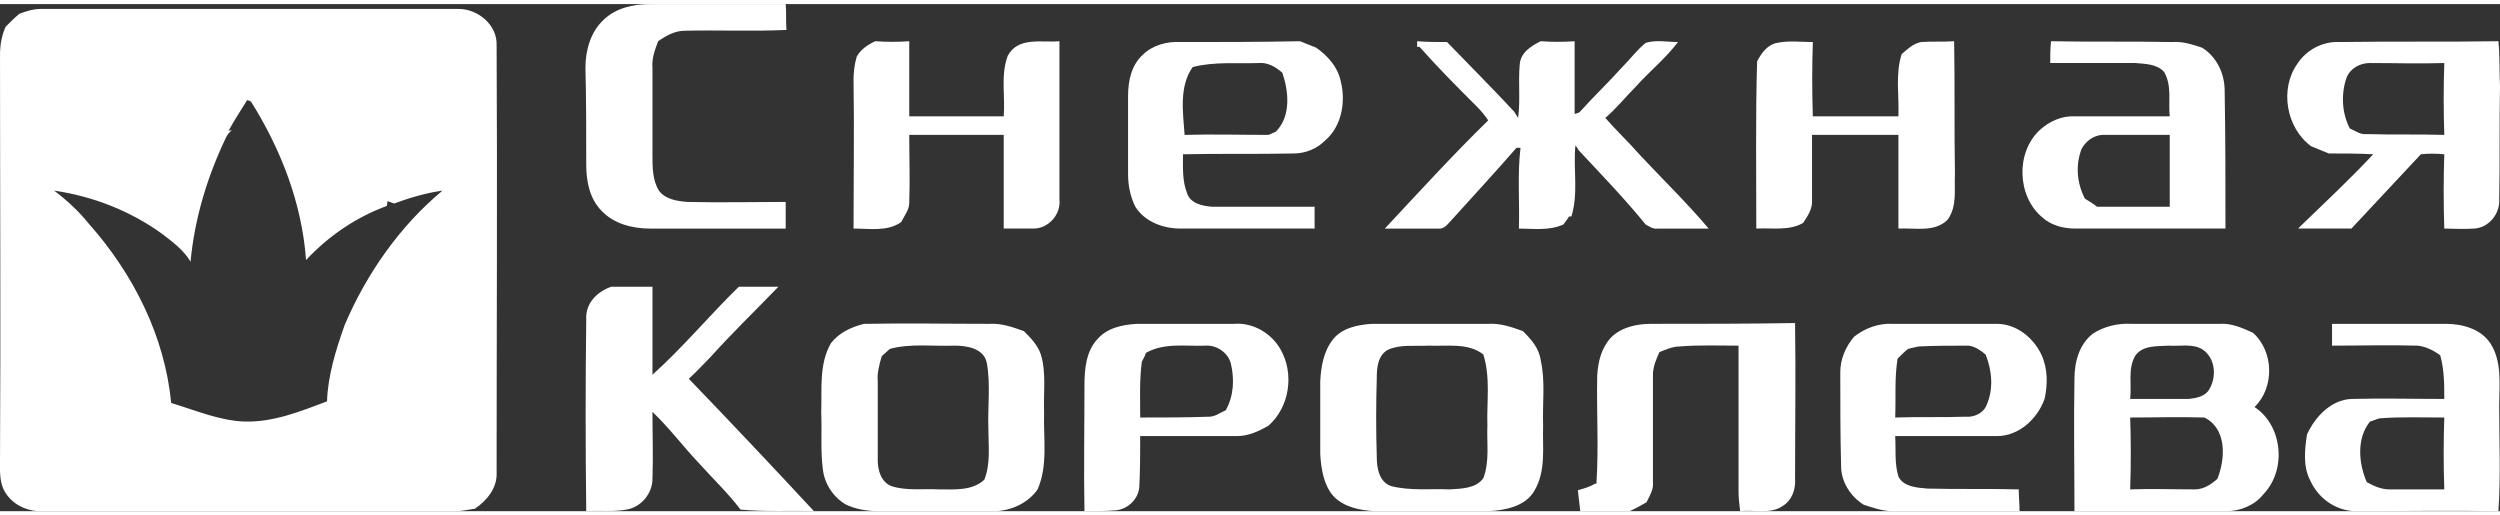 <?xml version="1.0" encoding="UTF-8"?>
<!DOCTYPE svg PUBLIC "-//W3C//DTD SVG 1.1//EN" "http://www.w3.org/Graphics/SVG/1.1/DTD/svg11.dtd">
<!-- Creator: CorelDRAW 2019 (64-Bit) -->
<svg xmlns="http://www.w3.org/2000/svg" xml:space="preserve" width="131px" height="27px" version="1.1" style="shape-rendering:geometricPrecision; text-rendering:geometricPrecision; image-rendering:optimizeQuality; fill-rule:evenodd; clip-rule:evenodd"
viewBox="0 0 30.96 6.28"
 xmlns:xlink="http://www.w3.org/1999/xlink"
 xmlns:xodm="http://www.corel.com/coreldraw/odm/2003">
 <rect x="0" y="0" width="30.96" height="6.28" fill="#333333" stroke="none"/>
 <defs>
  <style type="text/css">
   <![CDATA[
    .fil0 {fill:white;fill-rule:nonzero}
   ]]>
  </style>
 </defs>
 <g id="Слой_x0020_1">
  <g id="_1723742517680">
   <path class="fil0" d="M7.47 0.2c0.15,-0.15 0.37,-0.2 0.58,-0.2 0.56,0 1.12,0 1.68,0 0.01,0.11 0,0.22 0.01,0.32 -0.42,0.02 -0.84,0 -1.26,0.01 -0.12,0 -0.23,0.06 -0.33,0.13 -0.04,0.11 -0.08,0.21 -0.07,0.33 0,0.36 0,0.72 0,1.08 0,0.15 0,0.31 0.08,0.44 0.08,0.11 0.23,0.13 0.35,0.14 0.41,0.01 0.82,0 1.22,0 0,0.11 0,0.22 0,0.33 -0.56,0 -1.12,0 -1.68,0 -0.22,0 -0.45,-0.06 -0.6,-0.22 -0.15,-0.15 -0.19,-0.37 -0.19,-0.57 0,-0.4 0,-0.8 -0.01,-1.2 0,-0.21 0.06,-0.44 0.22,-0.59l0 0zm-7.23 -0.08c0.08,-0.03 0.17,-0.06 0.27,-0.06 1.72,0 3.44,0 5.17,0 0.24,0 0.48,0.2 0.47,0.45 0.01,1.77 0,3.53 0,5.29 0.01,0.19 -0.12,0.35 -0.27,0.45 -0.08,0.01 -0.16,0.03 -0.24,0.03 -1.72,0 -3.45,0 -5.17,0 -0.16,-0.01 -0.32,-0.09 -0.41,-0.24 -0.07,-0.12 -0.06,-0.26 -0.06,-0.4 0.01,-1.67 0,-3.34 0,-5.01 0,-0.12 0.02,-0.24 0.07,-0.35 0.05,-0.05 0.11,-0.11 0.17,-0.16l0 0zm2.82 1.07c-0.08,0.13 -0.16,0.25 -0.23,0.38l0.04 -0.01c-0.03,0.03 -0.05,0.05 -0.07,0.09 -0.23,0.48 -0.39,1 -0.44,1.54 -0.09,-0.15 -0.23,-0.25 -0.36,-0.35 -0.39,-0.28 -0.85,-0.46 -1.33,-0.53 0.16,0.12 0.31,0.26 0.43,0.41 0.55,0.62 0.94,1.39 1.02,2.22 0.3,0.09 0.6,0.22 0.91,0.23 0.36,0.01 0.7,-0.13 1.02,-0.25 0.01,-0.32 0.11,-0.64 0.22,-0.95 0.27,-0.63 0.68,-1.22 1.21,-1.66 -0.21,0.03 -0.41,0.09 -0.6,0.16 -0.03,-0.01 -0.05,-0.02 -0.08,-0.03 0,0.01 -0.01,0.05 -0.01,0.06 -0.38,0.14 -0.72,0.37 -1,0.67 -0.05,-0.7 -0.31,-1.37 -0.68,-1.96 -0.01,-0.01 -0.04,-0.02 -0.05,-0.02l0 0zm7.55 -0.54c0.05,-0.09 0.14,-0.15 0.23,-0.19 0.14,0.01 0.28,0.01 0.42,0 0,0.31 0,0.62 0,0.93 0.39,0 0.78,0 1.17,0 0.02,-0.25 -0.04,-0.51 0.05,-0.75 0.13,-0.24 0.42,-0.16 0.64,-0.18 0,0.66 0,1.31 0,1.96 0.02,0.19 -0.14,0.36 -0.32,0.36 -0.13,0 -0.25,0 -0.37,0 0,-0.39 0,-0.77 0,-1.16 -0.39,0 -0.78,0 -1.17,0 0,0.28 0.01,0.56 0,0.84 0,0.09 -0.06,0.16 -0.1,0.24 -0.17,0.12 -0.39,0.08 -0.59,0.08 0,-0.61 0.01,-1.23 0,-1.84 0,-0.09 0.01,-0.19 0.04,-0.29l0 0zm3.54 -0.02c0.12,-0.12 0.3,-0.17 0.47,-0.16 0.49,0 0.99,0 1.48,-0.01 0.07,0.03 0.13,0.05 0.2,0.08 0.14,0.1 0.26,0.23 0.3,0.4 0.07,0.26 0.02,0.57 -0.19,0.75 -0.1,0.1 -0.24,0.16 -0.39,0.16 -0.46,0.01 -0.91,0 -1.37,0.01 0,0.16 -0.01,0.33 0.05,0.48 0.04,0.13 0.19,0.16 0.31,0.17 0.42,0 0.85,0 1.27,0 0,0.09 0,0.18 0,0.27 -0.55,0 -1.11,0 -1.66,0 -0.21,0 -0.44,-0.08 -0.56,-0.27 -0.06,-0.12 -0.09,-0.26 -0.09,-0.4 0,-0.33 0,-0.65 0,-0.97 0,-0.19 0.04,-0.38 0.18,-0.51l0 0zm0.62 0.15c-0.17,0.24 -0.12,0.56 -0.1,0.84 0.35,-0.01 0.69,0 1.04,0 0.02,-0.01 0.07,-0.03 0.09,-0.04 0.19,-0.19 0.16,-0.5 0.08,-0.73 -0.08,-0.07 -0.18,-0.13 -0.29,-0.12 -0.27,0.01 -0.55,-0.02 -0.82,0.05l0 0zm2.78 -0.32c0.12,0.01 0.25,0.01 0.37,0.01 0.28,0.29 0.56,0.57 0.83,0.86 0.02,0.03 0.03,0.05 0.05,0.08 0.03,-0.22 0,-0.44 0.02,-0.66 0.01,-0.15 0.14,-0.23 0.26,-0.29 0.14,0.01 0.28,0.01 0.42,0 0,0.3 0,0.6 0,0.9 0.01,0 0.04,-0.01 0.06,-0.02 0.17,-0.19 0.36,-0.37 0.53,-0.56 0.1,-0.1 0.18,-0.21 0.29,-0.3 0.13,-0.04 0.27,-0.01 0.4,-0.01 -0.15,0.2 -0.35,0.36 -0.52,0.55 -0.13,0.13 -0.24,0.27 -0.38,0.39 0.14,0.16 0.29,0.3 0.43,0.46 0.28,0.3 0.58,0.59 0.85,0.91 -0.21,0 -0.42,0 -0.63,0 -0.06,0.01 -0.11,-0.03 -0.15,-0.05 -0.26,-0.32 -0.55,-0.62 -0.83,-0.92 -0.01,-0.02 -0.03,-0.05 -0.04,-0.06 -0.03,0.29 0.04,0.59 -0.05,0.88l-0.03 0c-0.02,0.04 -0.05,0.07 -0.07,0.1 -0.18,0.08 -0.37,0.05 -0.55,0.05 0.01,-0.33 -0.02,-0.67 0.02,-1 -0.01,0 -0.04,0 -0.05,0 -0.26,0.3 -0.53,0.59 -0.8,0.89 -0.05,0.05 -0.09,0.12 -0.17,0.11 -0.22,0 -0.44,0 -0.66,0 0.42,-0.45 0.84,-0.91 1.28,-1.34 -0.04,-0.06 -0.09,-0.12 -0.14,-0.17 -0.24,-0.24 -0.48,-0.48 -0.71,-0.74l-0.03 0 0 -0.07 0 0zm4.46 0.02c0.14,-0.03 0.29,-0.01 0.44,-0.01 -0.01,0.3 -0.01,0.61 0,0.92 0.35,0 0.7,0 1.06,0 0.01,-0.26 -0.04,-0.52 0.04,-0.77 0.07,-0.06 0.14,-0.13 0.24,-0.15 0.13,-0.01 0.27,0 0.41,-0.01 0.01,0.55 0,1.1 0.01,1.65 -0.01,0.19 0.03,0.39 -0.09,0.56 -0.16,0.16 -0.4,0.1 -0.61,0.11 0,-0.39 0,-0.77 0,-1.16 -0.36,0 -0.71,0 -1.07,0 0,0.27 0,0.53 0,0.8 0.01,0.11 -0.05,0.2 -0.11,0.29 -0.17,0.1 -0.38,0.06 -0.58,0.07 0,-0.69 -0.01,-1.38 0.01,-2.07 0.05,-0.1 0.13,-0.21 0.25,-0.23l0 0zm3.38 0.25c0,-0.09 0,-0.18 0.01,-0.27 0.5,0.01 1,0 1.5,0.01 0.13,-0.01 0.25,0.03 0.37,0.07 0.18,0.11 0.28,0.32 0.28,0.53 0.01,0.57 0.01,1.14 0.01,1.71 -0.62,0 -1.24,0 -1.86,0 -0.15,0 -0.3,-0.04 -0.41,-0.14 -0.31,-0.26 -0.33,-0.8 -0.03,-1.08 0.12,-0.11 0.28,-0.18 0.44,-0.17 0.39,0 0.78,0 1.17,0 -0.02,-0.18 0.03,-0.38 -0.07,-0.55 -0.09,-0.1 -0.24,-0.1 -0.36,-0.11 -0.35,0 -0.7,0 -1.05,0l0 0zm0.64 0.89c-0.11,0.01 -0.2,0.08 -0.25,0.17 -0.08,0.2 -0.06,0.43 0.04,0.62 0.05,0.03 0.1,0.06 0.15,0.1 0.3,0 0.6,0 0.9,0 0,-0.3 0,-0.59 0,-0.89 -0.28,0 -0.56,0 -0.84,0l0 0zm2.42 -0.88c0.11,-0.17 0.31,-0.28 0.52,-0.27 0.65,-0.01 1.31,0 1.97,-0.01 0.02,0.19 0.01,0.37 0.02,0.56 -0.01,0.47 0,0.93 -0.01,1.4 0.01,0.18 -0.13,0.35 -0.31,0.36 -0.13,0.01 -0.25,0 -0.37,0 -0.01,-0.31 -0.01,-0.62 0,-0.92 -0.1,-0.01 -0.2,-0.01 -0.29,0 -0.29,0.31 -0.57,0.61 -0.86,0.92 -0.22,0 -0.44,0 -0.66,0 0.01,-0.01 0.03,-0.03 0.04,-0.04 0.3,-0.29 0.61,-0.58 0.89,-0.88 -0.18,-0.01 -0.37,-0.01 -0.55,-0.01 -0.07,-0.03 -0.15,-0.06 -0.22,-0.09 -0.31,-0.23 -0.39,-0.71 -0.17,-1.02l0 0zm0.61 0.17c-0.07,0.2 -0.06,0.44 0.04,0.63 0.07,0.03 0.13,0.08 0.21,0.07 0.32,0.01 0.64,0 0.96,0.01 -0.01,-0.3 -0.01,-0.59 0,-0.89 -0.31,0.01 -0.61,0 -0.92,0 -0.12,0 -0.24,0.06 -0.29,0.18l0 0zm-21.8 2.99c-0.01,-0.2 0.14,-0.34 0.31,-0.4 0.17,0 0.34,0 0.51,0 0,0.36 0,0.73 0,1.09 0.38,-0.34 0.71,-0.74 1.07,-1.09 0.17,0 0.33,0 0.49,0 -0.28,0.29 -0.57,0.57 -0.84,0.87 -0.09,0.09 -0.17,0.18 -0.27,0.27 0.52,0.54 1.04,1.09 1.55,1.64 -0.3,-0.01 -0.61,0.01 -0.91,-0.02 -0.15,-0.2 -0.34,-0.38 -0.51,-0.57 -0.2,-0.21 -0.37,-0.44 -0.58,-0.64 0,0.28 0.01,0.55 0,0.83 0,0.18 -0.14,0.35 -0.32,0.38 -0.16,0.03 -0.33,0.01 -0.5,0.02 -0.01,-0.8 -0.01,-1.59 0,-2.38l0 0zm6.33 0.25c0.12,-0.14 0.31,-0.18 0.49,-0.19 0.4,0 0.8,0 1.2,0 0.24,-0.02 0.47,0.12 0.58,0.32 0.17,0.3 0.11,0.71 -0.15,0.94 -0.12,0.07 -0.25,0.13 -0.39,0.13 -0.4,0 -0.8,0 -1.2,0 0,0.2 0,0.41 -0.01,0.61 0,0.16 -0.14,0.3 -0.3,0.31 -0.13,0.01 -0.25,0.01 -0.38,0.01 -0.01,-0.52 0,-1.04 0,-1.56 0,-0.2 0.02,-0.42 0.16,-0.57l0 0zm0.6 0.17c-0.01,0.04 -0.03,0.07 -0.05,0.11 -0.03,0.23 -0.02,0.46 -0.02,0.69 0.28,0 0.57,0 0.85,-0.01 0.08,0 0.14,-0.05 0.21,-0.08 0.1,-0.18 0.11,-0.39 0.06,-0.59 -0.04,-0.13 -0.18,-0.22 -0.31,-0.21 -0.25,0.01 -0.51,-0.04 -0.74,0.09l0 0zm10.54 -0.36c0.24,0 0.45,0.17 0.55,0.38 0.08,0.17 0.08,0.37 0.04,0.55 -0.09,0.25 -0.32,0.46 -0.59,0.46 -0.42,0 -0.84,0 -1.26,0 0.01,0.17 -0.01,0.34 0.04,0.5 0.06,0.13 0.24,0.14 0.36,0.15 0.38,0.01 0.76,0 1.13,0.01 0,0.09 0.01,0.18 0.01,0.27 -0.53,0 -1.05,0 -1.57,0 -0.12,0 -0.24,-0.04 -0.36,-0.08 -0.16,-0.1 -0.28,-0.28 -0.28,-0.48 -0.01,-0.39 -0.01,-0.77 -0.01,-1.16 0,-0.17 0.07,-0.32 0.17,-0.44 0.14,-0.11 0.31,-0.17 0.48,-0.16 0.43,0 0.86,0 1.29,0l0 0zm-0.97 0.28c-0.05,0.01 -0.09,0.02 -0.13,0.03 -0.05,0.04 -0.09,0.08 -0.13,0.12 -0.04,0.24 -0.02,0.48 -0.03,0.73 0.29,-0.01 0.58,0 0.87,-0.01 0.1,0.01 0.22,-0.04 0.26,-0.14 0.09,-0.2 0.07,-0.43 -0.01,-0.63 -0.06,-0.05 -0.13,-0.1 -0.21,-0.11 -0.21,0 -0.42,0 -0.62,0.01l0 0zm2.16 -0.16c0.14,-0.09 0.31,-0.13 0.48,-0.12 0.36,0 0.72,0 1.09,0 0.14,-0.01 0.28,0.05 0.41,0.11 0.26,0.23 0.27,0.68 0.02,0.92 0.35,0.23 0.4,0.78 0.11,1.08 -0.11,0.14 -0.29,0.21 -0.46,0.21 -0.63,0 -1.26,0 -1.88,0 0,-0.55 -0.01,-1.1 0,-1.64 0,-0.21 0.06,-0.43 0.23,-0.56l0 0zm0.52 0.28c-0.09,0.16 -0.04,0.35 -0.06,0.53 0.24,0 0.48,0 0.72,0 0.1,-0.01 0.21,-0.03 0.26,-0.12 0.09,-0.15 0.08,-0.38 -0.08,-0.49 -0.12,-0.08 -0.28,-0.04 -0.42,-0.05 -0.14,0.01 -0.33,-0.01 -0.42,0.13zm-0.06 0.76c0.01,0.29 0.01,0.59 0,0.89 0.27,-0.01 0.53,0 0.8,0 0.11,0 0.2,-0.06 0.28,-0.13 0.1,-0.25 0.12,-0.62 -0.16,-0.76 -0.31,-0.01 -0.61,0 -0.92,0l0 0zm-16.09 -0.92c0.1,-0.13 0.25,-0.2 0.41,-0.24 0.51,-0.01 1.03,0 1.55,0 0.15,-0.01 0.29,0.04 0.43,0.09 0.08,0.08 0.17,0.17 0.21,0.29 0.07,0.23 0.03,0.48 0.04,0.72 -0.01,0.32 0.05,0.65 -0.08,0.95 -0.12,0.17 -0.32,0.26 -0.52,0.27 -0.48,0 -0.96,0 -1.44,0 -0.14,0 -0.28,-0.02 -0.41,-0.08 -0.16,-0.09 -0.27,-0.26 -0.29,-0.44 -0.03,-0.23 -0.01,-0.46 -0.02,-0.7 0.01,-0.29 -0.03,-0.6 0.12,-0.86l0 0zm0.73 0.07c-0.03,0.03 -0.07,0.06 -0.1,0.09 -0.03,0.1 -0.06,0.21 -0.05,0.31 0,0.33 0,0.65 0,0.98 0,0.12 0.04,0.27 0.17,0.32 0.19,0.06 0.39,0.03 0.59,0.04 0.19,0 0.41,0.02 0.56,-0.12 0.08,-0.2 0.05,-0.42 0.05,-0.63 -0.01,-0.28 0.03,-0.55 -0.02,-0.82 -0.04,-0.18 -0.25,-0.21 -0.4,-0.21 -0.27,0.01 -0.54,-0.03 -0.8,0.04l0 0zm5.49 -0.12c0.11,-0.14 0.31,-0.18 0.48,-0.19 0.48,0 0.96,0 1.44,0 0.15,-0.01 0.29,0.04 0.43,0.09 0.1,0.1 0.2,0.21 0.22,0.36 0.06,0.26 0.02,0.54 0.03,0.81 -0.01,0.27 0.04,0.56 -0.11,0.81 -0.11,0.19 -0.36,0.24 -0.57,0.25 -0.47,0 -0.93,0 -1.4,0 -0.19,-0.01 -0.39,-0.05 -0.52,-0.19 -0.12,-0.14 -0.15,-0.34 -0.16,-0.52 0,-0.3 0,-0.6 0,-0.9 0.01,-0.18 0.04,-0.37 0.16,-0.52l0 0zm0.68 0.13c-0.13,0.07 -0.14,0.23 -0.14,0.35 -0.01,0.33 -0.01,0.65 0,0.98 0,0.14 0.03,0.31 0.18,0.36 0.24,0.06 0.49,0.03 0.73,0.04 0.14,-0.01 0.32,-0.01 0.41,-0.14 0.08,-0.21 0.04,-0.44 0.05,-0.65 -0.01,-0.29 0.04,-0.59 -0.05,-0.88 -0.19,-0.15 -0.45,-0.1 -0.68,-0.11 -0.17,0.01 -0.34,-0.02 -0.5,0.05l0 0zm2.76 -0.15c0.13,-0.13 0.32,-0.17 0.5,-0.17 0.59,0 1.19,0 1.78,-0.01 0.01,0.65 0,1.29 0,1.93 0.01,0.13 -0.04,0.27 -0.16,0.34 -0.15,0.1 -0.35,0.04 -0.52,0.06 -0.01,-0.08 -0.02,-0.16 -0.02,-0.25 0,-0.6 0,-1.2 0,-1.8 -0.24,0 -0.49,-0.01 -0.73,0.01 -0.09,0 -0.17,0.04 -0.25,0.07 -0.04,0.09 -0.08,0.18 -0.08,0.28 0,0.44 0,0.89 0,1.33 0.01,0.09 -0.04,0.17 -0.08,0.25 -0.07,0.04 -0.14,0.08 -0.21,0.11 -0.2,0 -0.41,0 -0.61,0 -0.01,-0.09 -0.02,-0.17 -0.03,-0.26 0.07,-0.02 0.15,-0.04 0.21,-0.08l0.02 0c0.03,-0.45 0,-0.9 0.01,-1.34 0.01,-0.17 0.05,-0.34 0.17,-0.47l0 0zm8.93 -0.17c0.47,0 0.94,0 1.41,0 0.2,0 0.43,0.06 0.55,0.24 0.15,0.23 0.11,0.52 0.11,0.78 0,0.44 0.02,0.87 -0.01,1.3 -0.59,-0.01 -1.19,0 -1.78,0 -0.24,-0.01 -0.45,-0.16 -0.55,-0.38 -0.09,-0.17 -0.07,-0.38 -0.04,-0.57 0.1,-0.22 0.3,-0.43 0.55,-0.44 0.38,-0.01 0.77,0 1.15,0 0,-0.18 0,-0.36 -0.05,-0.54 -0.08,-0.06 -0.18,-0.11 -0.28,-0.12 -0.35,-0.01 -0.71,0 -1.06,0 0,-0.09 0,-0.18 0,-0.27l0 0zm0.47 1.21c-0.17,0.21 -0.14,0.52 -0.04,0.75 0.09,0.05 0.18,0.09 0.28,0.09 0.22,0 0.45,0 0.68,0 -0.01,-0.3 -0.01,-0.6 0,-0.89 -0.27,0 -0.54,-0.01 -0.8,0.01 -0.04,0.01 -0.08,0.03 -0.12,0.04l0 0z"/>
  </g>
 </g>
</svg>
